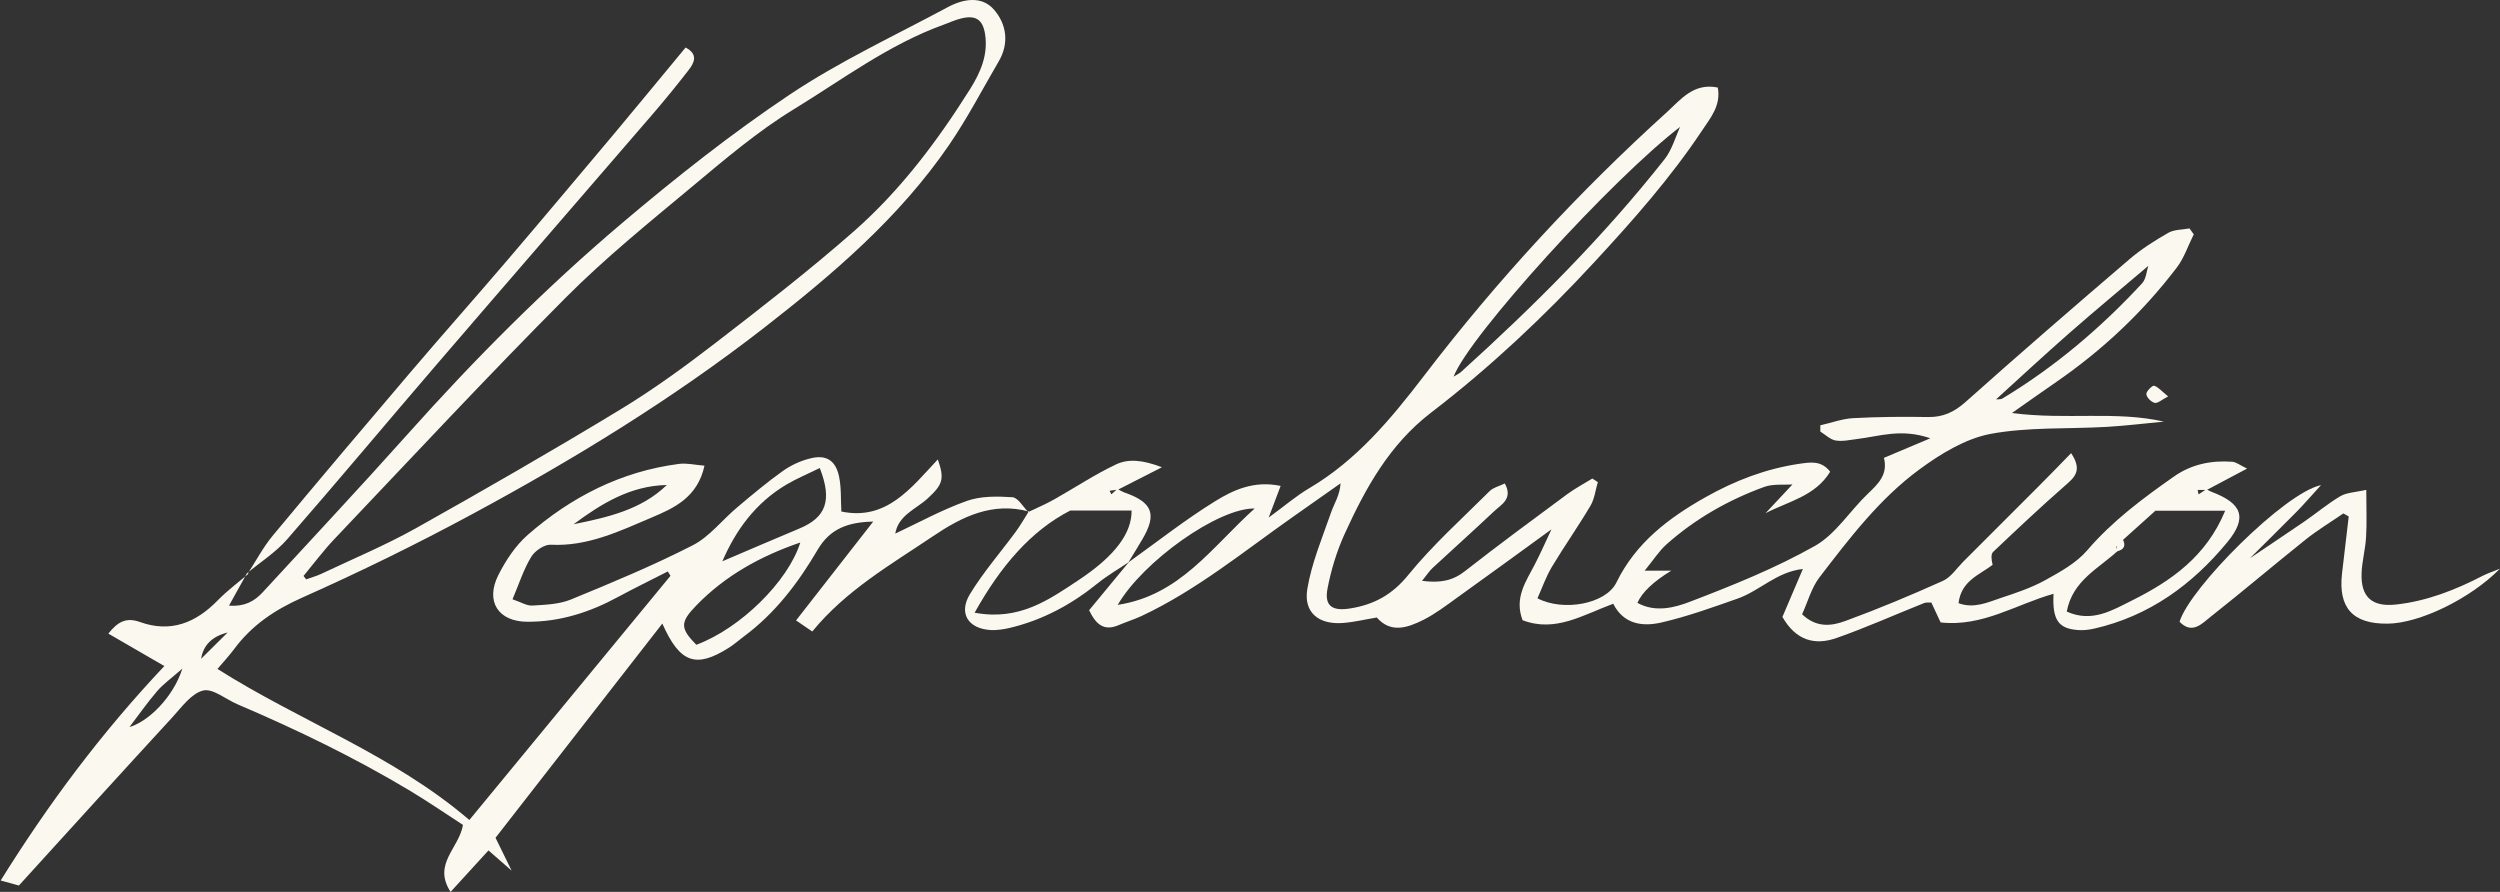 <?xml version="1.0" encoding="UTF-8"?>
<svg id="Layer_1" data-name="Layer 1" xmlns="http://www.w3.org/2000/svg" viewBox="0 0 223.6 79.77">
  <rect x="0" y="0" width="223.6" height="79.77" fill="#333333" stroke="none"/>
  <defs>
    <style>
      .cls-1 {
        fill: #FBF8EF;
      }
    </style>
  </defs>
  <path class="cls-1" d="m22.09,51.27c-.5.9-1,1.8-1.61,2.9,1.38.1,2.26-.38,3.01-1.19,4.33-4.71,8.71-9.38,12.97-14.15,5.99-6.71,12.32-13.07,19.17-18.87,4.81-4.07,9.78-8.01,15.02-11.51,4.46-2.98,9.38-5.26,14.12-7.81,1.4-.75,3.04-1.03,4.13.22,1.12,1.28,1.39,3,.42,4.64-1.46,2.5-2.8,5.08-4.43,7.46-4.45,6.5-10.36,11.54-16.54,16.35-8.22,6.39-17.05,11.79-26.18,16.71-4.95,2.67-10.02,5.15-15.16,7.44-2.44,1.09-4.47,2.45-6.04,4.56-.44.59-.94,1.13-1.52,1.81,7.42,4.7,15.71,7.67,22.53,13.51,6.02-7.31,12-14.57,17.99-21.84-.08-.13-.16-.26-.24-.39-1.49.76-3,1.5-4.47,2.29-2.52,1.37-5.19,2.22-8.07,2.21-2.63,0-3.8-1.82-2.62-4.17.66-1.31,1.53-2.63,2.62-3.59,3.89-3.4,8.36-5.69,13.55-6.36.68-.09,1.39.09,2.27.16-.62,2.86-2.75,3.8-4.73,4.64-2.87,1.22-5.73,2.6-9.02,2.43-.58-.03-1.43.55-1.75,1.09-.67,1.1-1.07,2.37-1.67,3.79.77.26,1.29.6,1.79.56,1.15-.07,2.38-.11,3.43-.54,3.68-1.51,7.36-3.04,10.9-4.85,1.5-.77,2.63-2.26,3.96-3.38,1.33-1.12,2.67-2.25,4.09-3.26.73-.52,1.6-.92,2.46-1.13,1.41-.36,2.26.16,2.57,1.6.22,1.02.15,2.1.21,3.15,4.03.84,6.22-2.09,8.63-4.66.62,1.77.43,2.26-.92,3.5-1.06.97-2.64,1.49-2.9,3.2-.15.17-.31.34-.46.51-.18.15-.36.29-.54.44l-.07.08.04-.12c.17-.15.34-.3.51-.45.16-.17.32-.33.48-.5,2.13-1,4.22-2.15,6.43-2.94,1.25-.45,2.73-.43,4.09-.34.51.03.97.87,1.45,1.35l.07-.06c-3.28-.9-6,.44-8.6,2.19-3.78,2.55-7.77,4.82-10.81,8.53-.5-.34-.88-.6-1.45-.99,2.29-2.94,4.52-5.79,6.9-8.84-2.26.05-3.86.63-4.97,2.52-1.73,2.95-3.79,5.67-6.58,7.74-.47.35-.9.74-1.4,1.05-2.9,1.82-4.34,1.36-5.91-2.19-5.04,6.47-9.97,12.8-14.92,19.16.44.91.82,1.68,1.44,2.94-.92-.8-1.42-1.25-2.07-1.81-1.11,1.22-2.15,2.35-3.39,3.71-1.62-2.51.74-3.86,1.11-5.99-1.47-.95-3.04-2.03-4.68-3.02-4.96-2.98-10.17-5.5-15.49-7.77-1.04-.44-2.2-1.44-3.07-1.23-1.05.26-1.91,1.47-2.74,2.38-4.55,4.94-9.06,9.92-13.74,15.06-.27-.08-.79-.22-1.63-.45,4.28-6.87,8.99-13.19,14.64-19.18-1.8-1.04-3.33-1.93-5.01-2.9.83-1.05,1.59-1.48,2.82-1.04,2.75.99,5,.08,6.97-1.94.84-.86,1.82-1.59,2.74-2.37,0,0-.06-.05-.06-.05Zm-10.94,14.97c.1-.39.2-.79.31-1.18,1.76-.44,4.05-2.71,4.85-5.26-1.04.91-1.73,1.4-2.26,2.02-.9,1.05-1.7,2.2-2.54,3.3-.1.38-.2.76-.3,1.14l-.13.05s.08-.07.08-.07Zm53.37-16c2.33-.99,4.65-2,6.98-2.97,2.37-.99,2.96-2.5,1.82-5.41-1.01.5-2.05.93-3,1.49-2.73,1.63-4.52,4.05-5.75,6.94-.07.1-.14.2-.21.3.06-.12.11-.23.17-.35Zm-37.38,1.26c.08.11.16.21.24.32.43-.16.88-.28,1.3-.47,2.85-1.35,5.77-2.57,8.51-4.1,6.14-3.44,12.25-6.96,18.27-10.61,2.97-1.8,5.8-3.86,8.55-5.98,4.2-3.24,8.41-6.5,12.39-10,4.14-3.64,7.44-8.04,10.37-12.7.94-1.5,1.63-3.1,1.33-4.94-.21-1.27-.83-1.68-2.09-1.38-.56.13-1.1.38-1.64.58-4.87,1.76-9,4.88-13.35,7.54-3.28,2-6.25,4.54-9.21,7.01-3.82,3.18-7.7,6.33-11.2,9.84-7.03,7.06-13.82,14.36-20.68,21.58-.99,1.04-1.86,2.21-2.78,3.32Zm35.14,6.17c3.93-1.46,8.21-5.66,9.3-9.15-3.56,1.22-6.71,2.96-9.3,5.63-1.47,1.51-1.45,2.05,0,3.52Zm-10.98-10.78c3.02-.62,6.02-1.27,8.34-3.51-3.26.06-5.85,1.67-8.34,3.51Zm-30.94,9.68q-2.08.52-2.37,2.35c.67-.66,1.34-1.33,2.37-2.35Z"/>
  <path class="cls-1" d="m160.44,43.32c-.89.07-1.85-.06-2.65.23-3.21,1.17-6.17,2.85-8.74,5.14-.66.59-1.15,1.37-1.95,2.35h2.38q-2.41,1.47-3.03,2.88c1.61.89,3.33.43,4.75-.12,3.79-1.45,7.59-2.98,11.12-4.97,1.87-1.05,3.14-3.15,4.76-4.69.94-.89,1.79-1.73,1.42-3.19,1.3-.55,2.48-1.05,4.15-1.75-2.59-.9-4.54-.18-6.51.06-.65.08-1.32.24-1.95.14-.49-.08-.92-.52-1.38-.8,0-.19,0-.37,0-.56.97-.22,1.94-.58,2.92-.64,2.24-.12,4.48-.14,6.72-.1,1.34.02,2.32-.44,3.33-1.33,4.83-4.31,9.73-8.55,14.65-12.76,1.06-.91,2.27-1.68,3.49-2.38.54-.31,1.26-.28,1.91-.4.13.18.26.35.38.53-.5.99-.85,2.09-1.51,2.96-3.03,3.99-6.65,7.39-10.78,10.24-1.15.79-2.29,1.6-3.97,2.78,4.9.64,9.28-.21,13.59.77-1.7.16-3.41.37-5.11.47-3.48.2-7.02,0-10.41.63-2.24.43-4.45,1.78-6.34,3.17-3.57,2.62-6.26,6.16-8.94,9.65-.73.95-1.05,2.2-1.56,3.31,1.3,1.25,2.67,1.04,3.87.6,2.95-1.08,5.86-2.3,8.73-3.59.71-.32,1.21-1.1,1.79-1.69,2.29-2.28,4.58-4.57,6.86-6.86.9-.9,1.78-1.81,2.81-2.87,1.07,1.59.26,2.2-.58,2.94-2.18,1.91-4.29,3.9-6.39,5.89-.21.2-.17.65-.05,1.16-1.19.91-2.8,1.41-3.05,3.43,1.4.51,2.62-.08,3.82-.48,1.34-.44,2.7-.9,3.92-1.57,1.35-.75,2.8-1.54,3.78-2.69,2.25-2.62,4.97-4.64,7.75-6.59,1.55-1.09,3.33-1.46,5.21-1.32.35.02.68.3,1.33.61-1.4.74-2.5,1.32-3.6,1.91h-.82c.03.13.05.27.08.4.23-.15.46-.31.69-.46.15.07.29.16.45.22,2.76,1.04,3.26,2.3,1.42,4.53-3.13,3.79-6.98,6.59-11.88,7.71-.48.11-.99.17-1.48.13-1.74-.13-2.29-.91-2.17-3.24-3.33.93-6.35,2.98-10.1,2.56-.26-.56-.53-1.14-.83-1.78-.2.01-.45-.03-.65.05-2.61,1.04-5.17,2.19-7.82,3.12-1.9.67-3.61.28-4.85-1.88.55-1.28,1.15-2.69,1.83-4.29-2.33.25-3.87,1.96-5.84,2.65-2.25.79-4.51,1.61-6.83,2.14-1.65.38-3.36.17-4.29-1.68-2.7.99-5.18,2.6-8.11,1.47-.76-2,.3-3.45,1.09-4.98.56-1.08,1.04-2.19,1.56-3.29,0,0,.17-.02.17-.02l-.12.08c-2.88,2.09-5.74,4.18-8.63,6.25-.94.68-1.88,1.39-2.9,1.91-1.43.72-2.94,1.26-4.21-.19-1.09.18-2.06.42-3.04.49-2.16.16-3.53-.94-3.17-3.06.39-2.33,1.34-4.57,2.12-6.82.28-.81.79-1.55.85-2.61-1.38.97-2.77,1.94-4.15,2.92-4.46,3.13-8.69,6.62-13.66,8.95-.67.31-1.38.53-2.06.82-1.3.55-2.01-.08-2.62-1.34,1.2-1.46,2.4-2.91,3.6-4.36l-.07.07c2.56-1.83,5.04-3.79,7.71-5.44,1.64-1.02,3.5-1.89,5.89-1.39-.32.85-.6,1.57-1.07,2.83,1.47-1.07,2.49-1.96,3.64-2.63,4.24-2.51,7.28-6.17,10.24-10.03,6.52-8.53,13.79-16.41,21.76-23.62,1.2-1.09,2.37-2.63,4.53-2.18.3,1.62-.67,2.73-1.41,3.85-2.81,4.22-6.16,8.01-9.6,11.73-4.52,4.9-9.36,9.45-14.64,13.5-3.72,2.86-5.84,6.72-7.71,10.81-.71,1.56-1.23,3.25-1.55,4.94-.29,1.54.43,2.02,2.03,1.76,2.12-.34,3.76-1.22,5.2-3,2.19-2.69,4.81-5.04,7.28-7.5.32-.32.84-.43,1.35-.68.76,1.38-.33,1.89-.97,2.5-1.81,1.71-3.67,3.37-5.49,5.06-.28.26-.5.6-.94,1.15,1.62.21,2.73,0,3.84-.87,3-2.35,6.07-4.61,9.14-6.88.71-.52,1.5-.94,2.25-1.4.16.11.33.21.49.32-.21.7-.29,1.48-.65,2.1-1.1,1.86-2.35,3.63-3.46,5.48-.53.89-.87,1.88-1.29,2.81,2.33,1.22,6.13.5,7.06-1.41,1.74-3.56,4.67-5.77,7.97-7.63,2.62-1.48,5.4-2.55,8.4-2.99,1-.14,1.96-.31,2.75.71-1.33,2.19-3.74,2.65-5.78,3.71.83-.88,1.65-1.77,2.48-2.65.03-.06.05-.12.08-.18,0,.08-.02.15-.03.23Zm28.96,5.45c-.04.05-.12.11-.11.16.02.12.07.23.11.35-1.71,1.58-4.03,2.64-4.55,5.42,2.26,1.02,4.08-.12,5.87-1.01,3.5-1.75,6.62-3.94,8.3-8.01h-6.24c-.63.56-1.75,1.58-2.88,2.59-.17.17-.34.33-.5.5Zm-38.46-37.87c-.19.12-.38.25-.57.37-6.11,4.64-18.99,18.79-20.36,22.42.26-.17.49-.27.66-.42,6.53-5.9,12.75-12.11,18.21-19.03.67-.85.97-2,1.44-3.01.2-.12.4-.25.6-.37l.05-.09-.04.15Zm27.02,25.42c.14-.2.28-.39.42-.59.24-.03.53.02.72-.09,4.67-2.81,8.8-6.31,12.49-10.3.37-.4.4-1.12.59-1.69.17,0,.34,0,.21,0,.15-.04,0,0-.14.04-2.4,2.04-4.83,4.05-7.19,6.12-2.23,1.96-4.41,3.98-6.61,5.98-.14.19-.27.38-.41.57h-.15s.09-.03.09-.03Zm-77.99,17.78c5.58-.85,8.43-5.19,12.25-8.62-3.27-.06-10.01,4.75-12.25,8.62Z"/>
  <path class="cls-1" d="m200.8,50.22c1.76-1.19,3.53-2.36,5.28-3.56,1.09-.75,2.11-1.61,3.24-2.28.56-.33,1.32-.34,2.32-.57,0,1.67.06,2.96-.02,4.24-.06,1.07-.36,2.14-.4,3.21-.08,2.14.93,3.04,3.07,2.81,2.76-.3,5.3-1.3,7.74-2.56.43-.22.89-.37,1.57-.65-2.68,2.72-7.23,4.9-10.06,4.92-3.11.03-4.42-1.41-4.07-4.49.2-1.7.4-3.4.6-5.1-.16-.09-.32-.18-.48-.27-1.13.78-2.32,1.49-3.39,2.35-2.85,2.28-5.63,4.64-8.49,6.9-.77.61-1.65,1.6-2.77.44.91-3.02,9.42-11.56,12.65-12.22-.95,1.04-1.54,1.73-2.18,2.38-1.5,1.52-3.03,3.01-4.54,4.52-.06.12-.12.23-.18.35.04-.13.08-.27.12-.4Z"/>
  <path class="cls-1" d="m22.14,51.33c.75-1.15,1.39-2.38,2.26-3.43,4.08-4.91,8.2-9.78,12.34-14.64,2.85-3.35,5.78-6.64,8.63-9.98,3.23-3.78,6.42-7.59,9.62-11.39,2.11-2.52,4.19-5.06,6.33-7.64,1.15.6.78,1.37.26,2.03-1.07,1.38-2.17,2.73-3.31,4.05-6.39,7.42-12.81,14.81-19.19,22.24-4.49,5.22-8.89,10.5-13.42,15.69-1.02,1.16-2.38,2.02-3.58,3.02,0,0,.06.05.06.05Z"/>
  <path class="cls-1" d="m101.01,50.24c-.94.64-1.94,1.21-2.82,1.92-2.35,1.9-4.93,3.3-7.88,4-.56.13-1.15.22-1.71.19-2-.12-2.89-1.49-1.85-3.21,1.19-1.96,2.73-3.72,4.09-5.57.43-.58.78-1.21,1.17-1.82l-.07.06c.77-.37,1.57-.71,2.32-1.13,1.85-1.04,3.63-2.23,5.55-3.14,1.07-.51,2.35-.43,4.11.25-1.64.84-2.78,1.42-3.92,2-.25.03-.5.07-.76.1.05.11.11.22.16.32.18-.16.36-.32.54-.48.22.11.43.25.66.33,2.48.87,2.89,1.93,1.58,4.16-.41.7-.84,1.39-1.26,2.08l.07-.07Zm-5.3-4.57c-3.5,1.8-6.21,4.96-8.54,9.13,3.98.75,6.63-1.15,9.26-2.89,3.36-2.22,4.8-4.26,4.78-6.25h-5.5Z"/>
  <path class="cls-1" d="m193.91,35.46c-.57.29-.93.64-1.2.57-.31-.07-.72-.49-.74-.78-.02-.24.53-.79.69-.75.39.12.7.51,1.25.95Z"/>
  <path class="cls-1" d="m189.33,49.31c0-.19,0-.38,0-.57.18-.17.35-.34.53-.51.31.59.1.94-.52,1.08Z"/>
</svg>